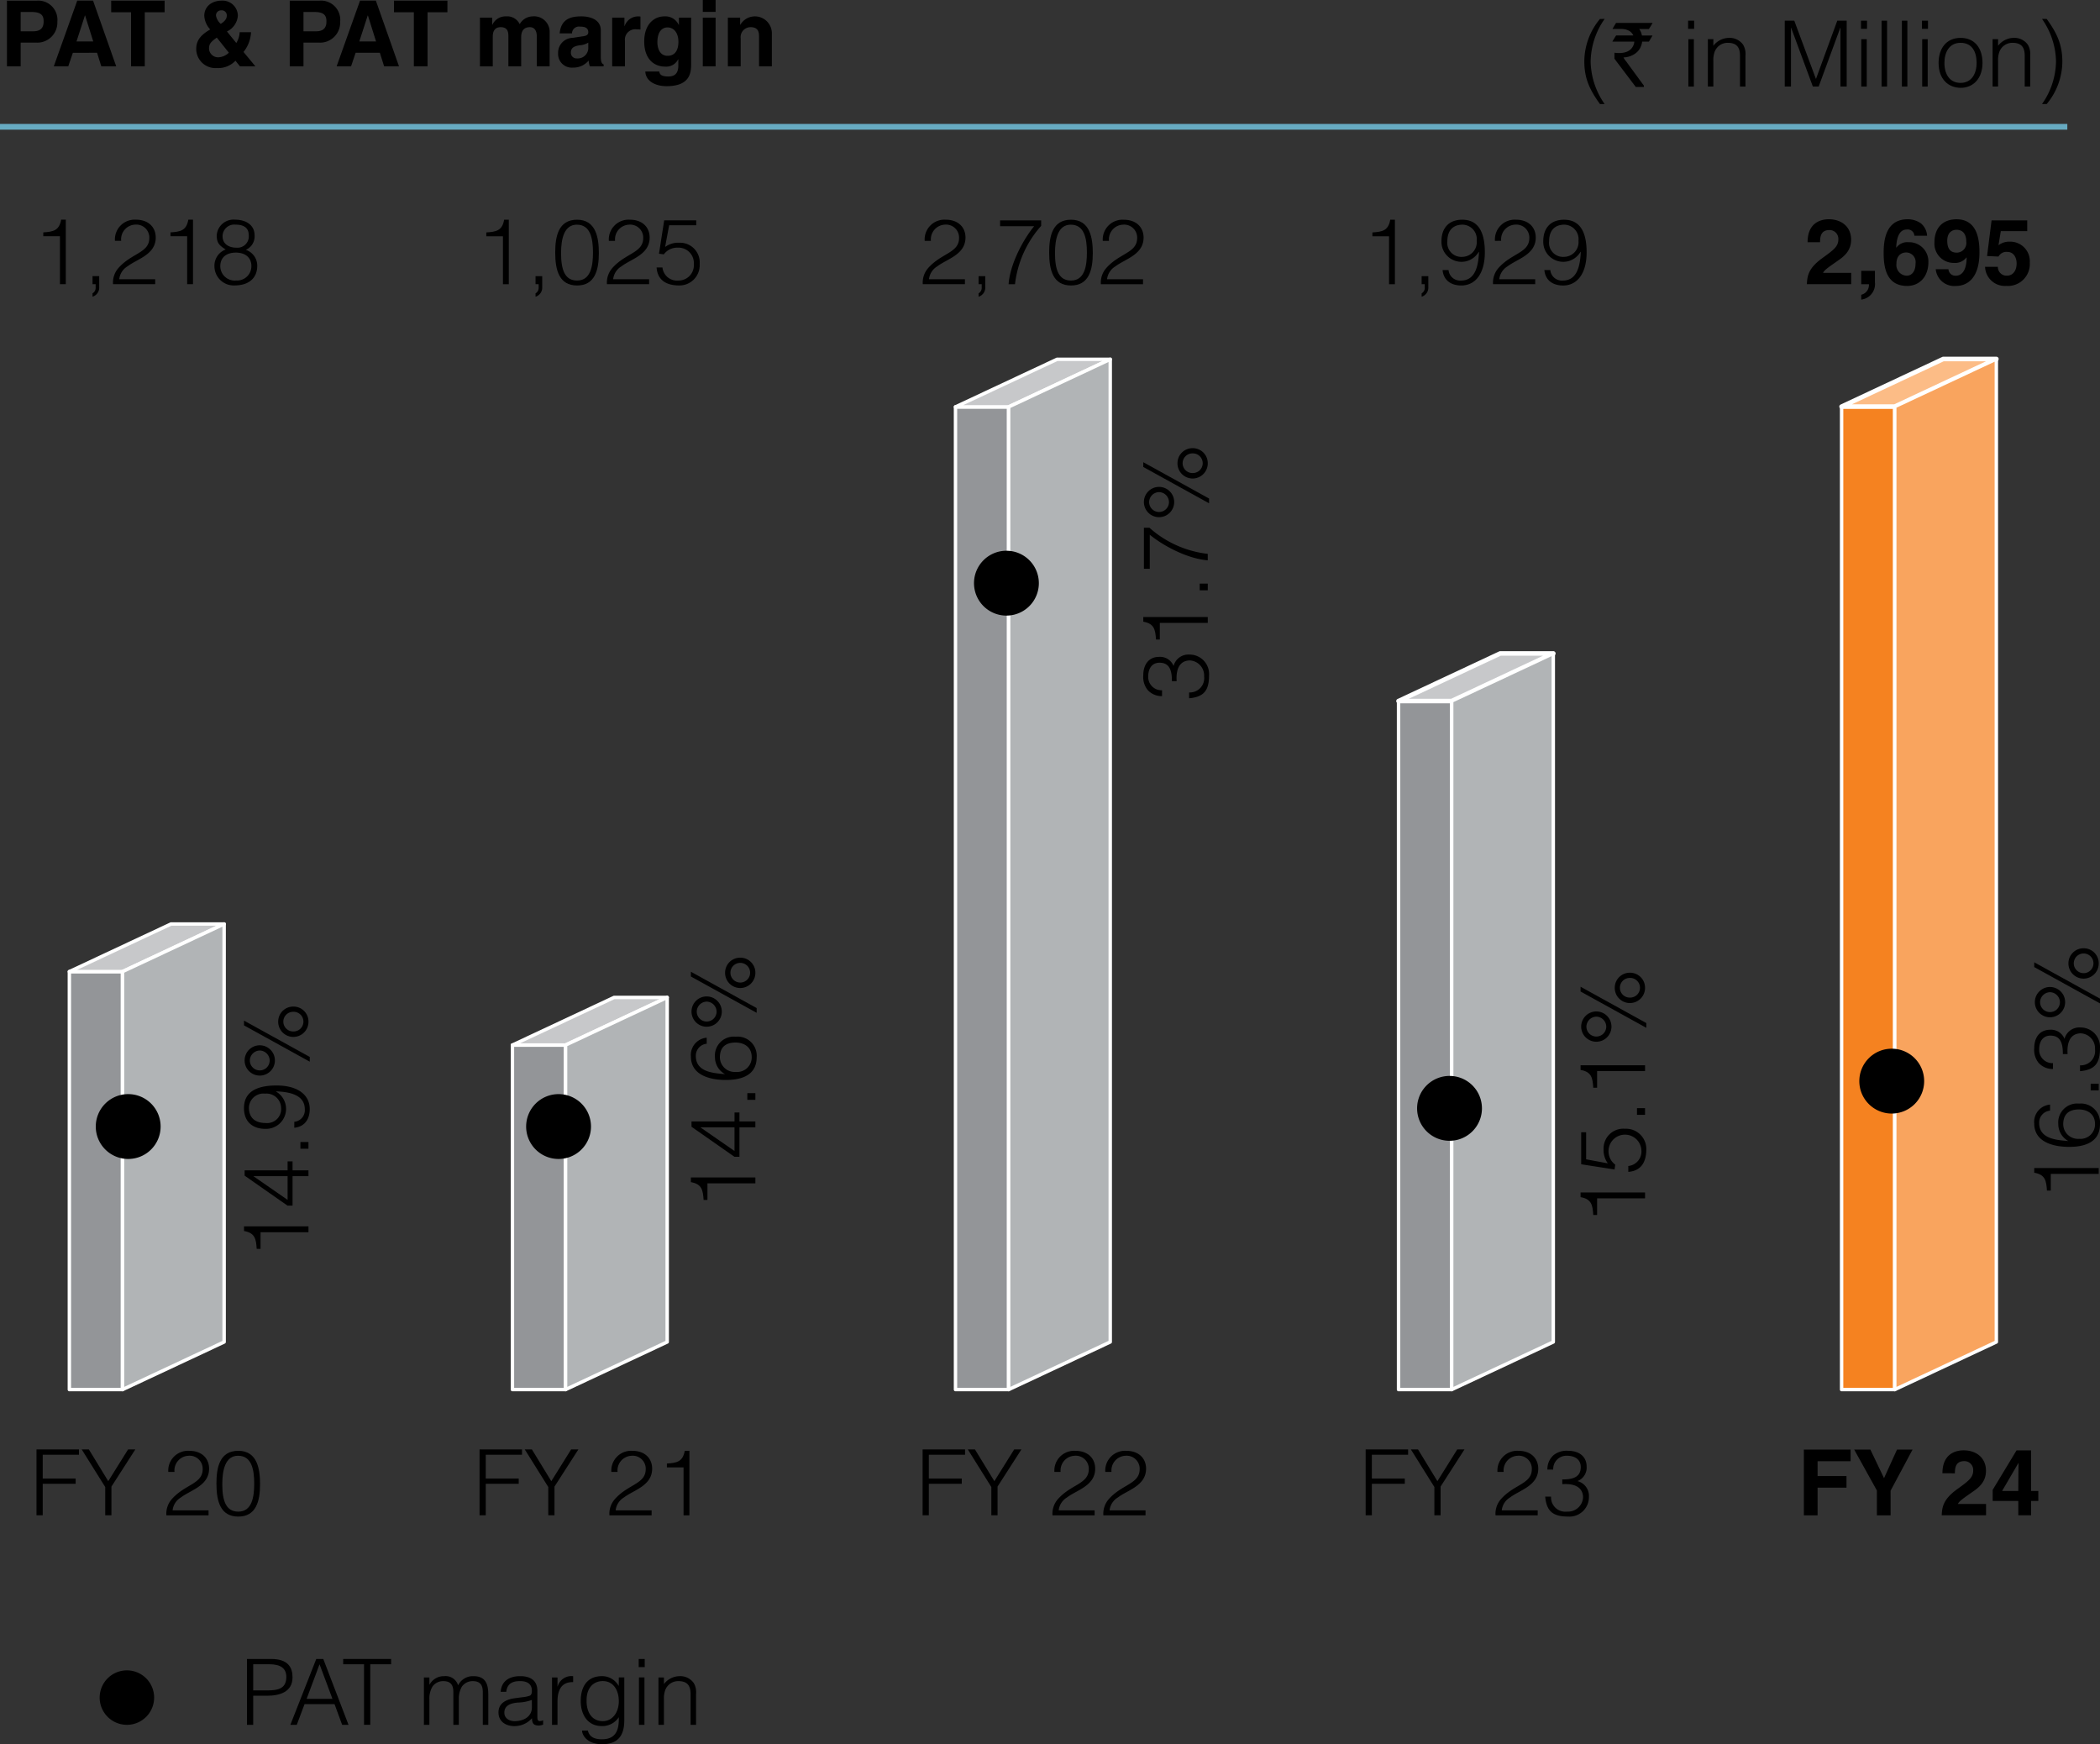 <svg id="Group_138" data-name="Group 138" xmlns="http://www.w3.org/2000/svg" xmlns:xlink="http://www.w3.org/1999/xlink" width="396.754" height="329.505" viewBox="0 0 396.754 329.505">
  <rect x="0" y="0" width="396.754" height="329.505" fill="#333333" stroke="none"/>
  <defs>
    <clipPath id="clip-path">
      <rect id="Rectangle_114" data-name="Rectangle 114" width="396.754" height="329.505" fill="none"/>
    </clipPath>
  </defs>
  <rect id="Rectangle_101" data-name="Rectangle 101" width="390.581" height="1.081" transform="translate(0 23.414)" fill="#67abc2"/>
  <g id="Group_80" data-name="Group 80">
    <g id="Group_79" data-name="Group 79" clip-path="url(#clip-path)">
      <path id="Path_465" data-name="Path 465" d="M3.2,12.465H.608V.057H6.277a3.628,3.628,0,0,1,3.854,3.975A3.8,3.8,0,0,1,6.174,7.989H3.2Zm2.4-6.62c1.937,0,1.937-1.383,1.937-1.937C7.54,2.7,6.863,2.2,5.257,2.2H3.2V5.845Z" transform="translate(0.706 0.066)"/>
      <path id="Path_466" data-name="Path 466" d="M7.435,12.464H4.7L9.127.056h2.991l4.372,12.408H13.675l-.8-2.557H8.3Zm1.556-4.7h3.162L10.614,2.855H10.58Z" transform="translate(5.464 0.065)"/>
      <path id="Path_467" data-name="Path 467" d="M16.064,12.465H13.472V2.25H9.72V.056H19.814V2.25h-3.75Z" transform="translate(11.289 0.065)"/>
      <path id="Path_468" data-name="Path 468" d="M28.333,12.464h-2.92l-.847-1.055a4.521,4.521,0,0,1-3.543,1.383,3.63,3.63,0,0,1-3.871-3.525c0-1.193.329-2.369,2.386-3.612L19.8,5.5a4.083,4.083,0,0,1-1.124-2.591c0-1.695,1.366-2.853,3.3-2.853a2.884,2.884,0,0,1,3.041,2.868A3.608,3.608,0,0,1,22.96,5.881l1.764,2.177a4.312,4.312,0,0,0,.638-2.038h2.144a6.485,6.485,0,0,1-1.418,3.733ZM21.04,7.037c-1.018.744-1.468,1.089-1.468,2.075A1.708,1.708,0,0,0,21.4,10.755a3.029,3.029,0,0,0,1.919-.865Zm.847-5.148a.951.951,0,0,0-1,1,2.683,2.683,0,0,0,.9,1.556c.657-.415,1.139-.9,1.139-1.537a.947.947,0,0,0-1.035-1.02" transform="translate(19.92 0.065)"/>
      <path id="Path_469" data-name="Path 469" d="M27.922,12.465H25.328V.057H31a3.628,3.628,0,0,1,3.854,3.975,3.8,3.8,0,0,1-3.957,3.957H27.922Zm2.4-6.62c1.937,0,1.937-1.383,1.937-1.937,0-1.208-.677-1.71-2.282-1.71H27.922V5.845Z" transform="translate(29.415 0.066)"/>
      <path id="Path_470" data-name="Path 470" d="M32.155,12.464h-2.73L33.847.056h2.991l4.372,12.408H38.395l-.8-2.557h-4.58Zm1.556-4.7h3.162L35.334,2.855H35.3Z" transform="translate(34.174 0.065)"/>
      <path id="Path_471" data-name="Path 471" d="M40.784,12.465H38.192V2.25H34.44V.056H44.534V2.25h-3.75Z" transform="translate(39.998 0.065)"/>
      <path id="Path_472" data-name="Path 472" d="M55.121,10.868H52.7V5.285c0-1.364-.6-1.813-1.312-1.813-1.21,0-1.643.8-1.643,1.883v5.514H47.327V5.337c0-.776,0-1.865-1.452-1.865-1.141,0-1.5.8-1.5,1.8v5.6H41.952V1.675h2.317V3.022H44.3a2.732,2.732,0,0,1,2.609-1.591A2.623,2.623,0,0,1,49.469,2.9a2.87,2.87,0,0,1,2.455-1.47,2.935,2.935,0,0,1,3.2,3.078Z" transform="translate(48.722 1.662)"/>
      <path id="Path_473" data-name="Path 473" d="M56.855,9.069c0,1.089.242,1.331.536,1.435v.363H54.782a4.048,4.048,0,0,1-.225-1.089,3.742,3.742,0,0,1-2.972,1.331,2.581,2.581,0,0,1-2.8-2.68,2.811,2.811,0,0,1,2.68-2.937l2.177-.329c.38-.052.847-.207.847-.724,0-1.02-.968-1.072-1.591-1.072a1.3,1.3,0,0,0-1.485,1.277H49.078c.277-2.816,2.231-3.214,4.113-3.214,1.3,0,3.664.4,3.664,2.663ZM54.488,6.391a3.533,3.533,0,0,1-1.643.5c-.9.156-1.643.38-1.643,1.383a1.056,1.056,0,0,0,1.124,1.1,2,2,0,0,0,2.161-1.816Z" transform="translate(56.657 1.662)"/>
      <path id="Path_474" data-name="Path 474" d="M53.512,1.674h2.315V3.263h.035a2.692,2.692,0,0,1,2.524-1.831,4.279,4.279,0,0,1,.467.035V3.92a4.521,4.521,0,0,0-.692-.035,1.956,1.956,0,0,0-2.231,2.2v4.785H53.512Z" transform="translate(62.148 1.663)"/>
      <path id="Path_475" data-name="Path 475" d="M65.178,1.674v8.708c0,1.591-.121,4.234-4.649,4.234-1.9,0-3.906-.811-4.009-2.764h2.626c.1.467.294.934,1.695.934,1.295,0,1.917-.622,1.917-2.107V9.572l-.035-.035a2.5,2.5,0,0,1-2.453,1.381c-2.211,0-3.957-1.537-3.957-4.751,0-3.182,1.8-4.736,3.819-4.736a2.768,2.768,0,0,1,2.7,1.606h.035V1.674ZM60.719,8.88c1.64,0,2.055-1.4,2.055-2.661,0-1.487-.726-2.7-2.073-2.7-.9,0-1.9.657-1.9,2.8,0,1.176.484,2.559,1.919,2.559" transform="translate(65.4 1.663)"/>
      <path id="Path_476" data-name="Path 476" d="M63.851,2.248H61.432V0h2.419Zm0,10.282H61.432V3.337h2.419Z" transform="translate(71.346)"/>
      <path id="Path_477" data-name="Path 477" d="M71.937,10.868H69.516V5.285c0-.674-.032-1.813-1.571-1.813a1.883,1.883,0,0,0-1.9,2.127v5.269H63.624V1.675h2.317V3.022h.032a3.2,3.2,0,0,1,5.963,1.487Z" transform="translate(73.892 1.662)"/>
      <path id="Path_478" data-name="Path 478" d="M142.325,1.657a14.333,14.333,0,0,0-2.643,8.088,14.455,14.455,0,0,0,2.643,7.984h-.882c-1.9-2.626-2.955-4.787-2.955-8.071a12.6,12.6,0,0,1,2.955-8Z" transform="translate(160.838 1.924)"/>
      <path id="Path_479" data-name="Path 479" d="M141.64,2h6.882v.017a11.147,11.147,0,0,1-.694,1.139H146a2.911,2.911,0,0,1,.514,1.226h1.958c.022,0,.035.015.035.032q-.658,1.115-.677,1.124h-1.267a3.665,3.665,0,0,1-.48,1.383,3.239,3.239,0,0,1-1.133,1.066,4.018,4.018,0,0,1-1.909.54v.015a3.089,3.089,0,0,0,.447.668l3.4,4.651v.22a.03.03,0,0,1-.035.032h-1.493q-4.036-5.327-4.035-5.352V7.681l.015-.043a5.224,5.224,0,0,0,.836.061q2.253,0,2.812-1.664a1.51,1.51,0,0,0,.084-.5H140.98c-.022,0-.032-.015-.032-.043.45-.744.681-1.113.692-1.113h3.251V4.364a2,2,0,0,0-1.081-1,3.034,3.034,0,0,0-1.031-.212h-1.813V3.114Q141.623,2,141.64,2" transform="translate(163.694 2.322)"/>
      <path id="Path_480" data-name="Path 480" d="M147.561,1.808H148.7V3.345h-1.141Zm.05,3.493h1.037v8.952h-1.037Z" transform="translate(171.374 2.1)"/>
      <path id="Path_481" data-name="Path 481" d="M150.324,12.506h-1.035V3.553h1.035V4.8a3.792,3.792,0,0,1,2.885-1.487,3.122,3.122,0,0,1,2.732,1.28,3.41,3.41,0,0,1,.45,2.058v5.857h-1.037V6.663c0-1.606-.657-2.419-2.317-2.419a2.613,2.613,0,0,0-2.488,1.746,4.611,4.611,0,0,0-.225,1.692Z" transform="translate(173.381 3.845)"/>
      <path id="Path_482" data-name="Path 482" d="M156.008,14.251V1.808h1.8l4.079,10.973h.032l4.012-10.973h1.779V14.251h-1.174V3.157H166.5l-4.081,11.094h-1.1l-4.1-11.094h-.035V14.251Z" transform="translate(181.185 2.1)"/>
      <path id="Path_483" data-name="Path 483" d="M162.672,1.808h1.141V3.345h-1.141Zm.052,3.493h1.037v8.952h-1.037Z" transform="translate(188.924 2.1)"/>
      <rect id="Rectangle_102" data-name="Rectangle 102" width="1.037" height="12.443" transform="translate(355.487 3.908)"/>
      <rect id="Rectangle_103" data-name="Rectangle 103" width="1.037" height="12.443" transform="translate(359.325 3.908)"/>
      <path id="Path_484" data-name="Path 484" d="M168,1.808h1.141V3.345H168Zm.052,3.493h1.037v8.952h-1.037Z" transform="translate(195.112 2.1)"/>
      <path id="Path_485" data-name="Path 485" d="M169.456,8.031c0-2.613,1.383-4.72,4.148-4.72,2.8,0,4.148,2.092,4.148,4.72,0,2.831-1.641,4.718-4.148,4.718-2.28-.037-4.148-1.593-4.148-4.718M173.6,4.245c-2.177,0-3.041,1.848-3.041,3.787,0,2.226,1.055,3.782,3.041,3.782,2.177,0,3.041-1.865,3.041-3.782-.017-2.112-.845-3.787-3.041-3.787" transform="translate(196.803 3.845)"/>
      <path id="Path_486" data-name="Path 486" d="M175.213,12.506h-1.037V3.553h1.037V4.8A3.789,3.789,0,0,1,178.1,3.311a3.116,3.116,0,0,1,2.73,1.28,3.41,3.41,0,0,1,.45,2.058v5.857h-1.035V6.663c0-1.606-.659-2.419-2.317-2.419a2.613,2.613,0,0,0-2.488,1.746,4.612,4.612,0,0,0-.225,1.692Z" transform="translate(202.285 3.845)"/>
      <path id="Path_487" data-name="Path 487" d="M178.5,17.729a14.339,14.339,0,0,0,2.643-8.088A14.45,14.45,0,0,0,178.5,1.657h.882c1.9,2.626,2.955,4.787,2.955,8.071a12.6,12.6,0,0,1-2.955,8Z" transform="translate(207.302 1.924)"/>
      <path id="Path_488" data-name="Path 488" d="M6.929,22.328H3.784V21.6c1.848-.123,3.006-.311,3.37-2.4h.882V31.384H6.929Z" transform="translate(4.395 22.299)"/>
      <path id="Path_489" data-name="Path 489" d="M9.35,26.172A1.793,1.793,0,0,1,8.088,28.02v-.638a1.19,1.19,0,0,0,.588-1.141v-.588H8.088V24.134H9.35Z" transform="translate(9.393 28.029)"/>
      <path id="Path_490" data-name="Path 490" d="M10.243,23.192A3.738,3.738,0,0,1,14.2,19.2c2.453,0,3.75,1.5,3.75,3.37,0,3.233-3.491,4.044-5.306,5.427a3.261,3.261,0,0,0-1.589,2.453h6.791v.934H9.88a4.189,4.189,0,0,1,.951-2.972c2.54-2.937,5.909-2.9,5.909-5.773a2.46,2.46,0,0,0-2.678-2.505,2.777,2.777,0,0,0-2.646,3.058Z" transform="translate(11.474 22.299)"/>
      <path id="Path_491" data-name="Path 491" d="M18.049,22.328H14.9V21.6c1.848-.123,3.006-.311,3.37-2.4h.882V31.384H18.049Z" transform="translate(17.309 22.299)"/>
      <path id="Path_492" data-name="Path 492" d="M19.175,22.173A3.185,3.185,0,0,1,22.648,19.2c1.867,0,3.681.882,3.681,2.972a2.774,2.774,0,0,1-1.658,2.73,3.142,3.142,0,0,1,2.159,3.026c0,2.384-1.692,3.7-4.286,3.7a3.645,3.645,0,0,1-3.8-3.594,3.269,3.269,0,0,1,2.125-3.2c-1.176-.744-1.695-1.21-1.695-2.663m.674,5.86a2.734,2.734,0,0,0,3.024,2.661,2.7,2.7,0,0,0,2.853-2.73c0-1.712-1.3-2.54-2.922-2.54-1.692,0-2.955.811-2.955,2.609m.432-5.7c0,1.5,1.245,2.161,2.591,2.161a2.144,2.144,0,0,0,2.352-2.4c0-1.226-.8-1.952-2.473-1.952a2.21,2.21,0,0,0-2.47,2.194" transform="translate(21.77 22.297)"/>
      <path id="Path_493" data-name="Path 493" d="M24.456,108.294v3.145h-.726c-.121-1.848-.311-3.006-2.4-3.37v-.882H33.51v1.107Z" transform="translate(24.77 124.485)"/>
      <path id="Path_494" data-name="Path 494" d="M30.439,104.309v5.563h-.951l-8.105-5.667v-1h8.122v-1.695h.934V103.2h3.006v1.107Zm-.934,4.476v-4.476H23.043Z" transform="translate(24.834 117.889)"/>
      <rect id="Rectangle_104" data-name="Rectangle 104" width="1.519" height="1.262" transform="translate(56.76 215.745)"/>
      <path id="Path_495" data-name="Path 495" d="M30.833,101.736a2.2,2.2,0,0,0,1.986-2.367c0-2.888-3.214-3.285-5.408-3.389l-.037.037a3.775,3.775,0,0,1-2.021,7.05c-2.3,0-4.027-1.262-4.027-3.925,0-3.281,2.749-4.267,6.153-4.267,4.128,0,6.272,1.865,6.272,4.439,0,1.9-.934,3.354-2.92,3.545Zm-5.445.225a2.648,2.648,0,0,0,2.955-2.818,2.765,2.765,0,0,0-3.024-2.728,2.742,2.742,0,0,0-3.058,2.728c.032,1.87,1.226,2.818,3.128,2.818" transform="translate(24.769 110.187)"/>
      <path id="Path_496" data-name="Path 496" d="M33.754,97.487v.9l-12.426-6.86v-.9Zm-6.586.674a2.861,2.861,0,1,1-2.851-2.87,2.866,2.866,0,0,1,2.851,2.87m-2.851-1.885a1.922,1.922,0,0,0-1.883,1.885,1.874,1.874,0,0,0,3.748,0,1.919,1.919,0,0,0-1.865-1.885m6.324-8.3a2.83,2.83,0,0,1,2.87,2.818,2.861,2.861,0,1,1-5.721,0,2.836,2.836,0,0,1,2.851-2.818m.035,4.7a1.858,1.858,0,1,0-.035-3.715,1.858,1.858,0,1,0,.035,3.715" transform="translate(24.77 102.179)"/>
      <path id="Path_497" data-name="Path 497" d="M63.52,104.023v3.145h-.726c-.121-1.848-.311-3.009-2.4-3.37v-.882H72.574v1.107Z" transform="translate(70.138 119.525)"/>
      <path id="Path_498" data-name="Path 498" d="M69.5,100.035V105.6h-.951l-8.105-5.667v-1H68.57V97.236H69.5v1.692h3.006v1.107Zm-.934,4.474v-4.474H62.108Z" transform="translate(70.203 112.928)"/>
      <rect id="Rectangle_105" data-name="Rectangle 105" width="1.519" height="1.262" transform="translate(141.194 206.513)"/>
      <path id="Path_499" data-name="Path 499" d="M63.381,91.942a2.267,2.267,0,0,0-2.055,2.315c0,2.989,3.214,3.251,5.514,3.424a3.626,3.626,0,0,1-1.9-3.2,3.576,3.576,0,0,1,3.923-3.871,3.613,3.613,0,0,1,3.957,3.908c0,2.436-1.522,4.269-5.825,4.269-2.885,0-6.6-.847-6.6-4.424A3.273,3.273,0,0,1,63.381,90.8Zm5.514,5.323A2.748,2.748,0,0,0,71.884,94.5c0-2.058-1.591-2.784-3.058-2.784-1.883,0-2.955.9-2.955,2.8a2.79,2.79,0,0,0,3.024,2.747" transform="translate(70.138 105.234)"/>
      <path id="Path_500" data-name="Path 500" d="M72.818,93.217v.9L60.392,87.254v-.9Zm-6.586.672a2.861,2.861,0,1,1-2.851-2.868,2.867,2.867,0,0,1,2.851,2.868M63.381,92A1.923,1.923,0,0,0,61.5,93.889a1.874,1.874,0,0,0,3.748,0A1.92,1.92,0,0,0,63.381,92m6.324-8.3a2.832,2.832,0,0,1,2.87,2.818,2.861,2.861,0,1,1-5.721,0,2.837,2.837,0,0,1,2.851-2.818m.035,4.7a1.859,1.859,0,1,0-.035-3.718,1.859,1.859,0,1,0,.035,3.718" transform="translate(70.138 97.218)"/>
      <path id="Path_501" data-name="Path 501" d="M105.346,62.242c.017-2.058-.469-3.491-2.334-3.491-1.5,0-2.142,1.191-2.142,2.591a2.5,2.5,0,0,0,2.609,2.609v1.107a3.53,3.53,0,0,1-2.73-1.174,3.93,3.93,0,0,1-.813-2.767c0-1.919.966-3.473,3.006-3.473a2.731,2.731,0,0,1,2.715,1.727,2.893,2.893,0,0,1,3.006-2.159,3.674,3.674,0,0,1,3.7,3.923c0,2.816-.934,4.079-3.767,4.336V64.364a2.7,2.7,0,0,0,2.834-3.022,2.846,2.846,0,0,0-2.747-3.024c-1.971.069-2.592,1.779-2.438,3.923Z" transform="translate(116.064 66.445)"/>
      <path id="Path_502" data-name="Path 502" d="M103.064,55.038v3.145h-.726c-.121-1.848-.309-3.009-2.4-3.37v-.882h12.182v1.107Z" transform="translate(116.064 62.634)"/>
      <rect id="Rectangle_106" data-name="Rectangle 106" width="1.522" height="1.262" transform="translate(226.662 110.252)"/>
      <path id="Path_503" data-name="Path 503" d="M99.992,53.883V46.124h1.035a19.973,19.973,0,0,0,11.027,4.941v1.213c-3.525-.242-8.088-2.492-10.956-4.824v6.43Z" transform="translate(116.129 53.568)"/>
      <path id="Path_504" data-name="Path 504" d="M112.362,48.678v.9l-12.426-6.86v-.9Zm-6.586.674a2.861,2.861,0,1,1-2.851-2.868,2.865,2.865,0,0,1,2.851,2.868m-2.851-1.883a1.92,1.92,0,0,0-1.883,1.883,1.875,1.875,0,0,0,3.75,0,1.92,1.92,0,0,0-1.867-1.883m6.324-8.3a2.83,2.83,0,0,1,2.87,2.816,2.861,2.861,0,1,1-5.721,0,2.835,2.835,0,0,1,2.851-2.816m.035,4.7a1.858,1.858,0,1,0-.035-3.715,1.858,1.858,0,1,0,.035,3.715" transform="translate(116.064 45.496)"/>
      <path id="Path_505" data-name="Path 505" d="M141.287,105.334v3.145h-.726c-.121-1.848-.309-3.009-2.4-3.37v-.882h12.182v1.107Z" transform="translate(160.456 121.047)"/>
      <path id="Path_506" data-name="Path 506" d="M147.116,105.693a2.766,2.766,0,0,0,2.473-3.006,3.107,3.107,0,0,0-6.207.1,3.124,3.124,0,0,0,1.262,2.646l-.119.916-6.309-.986v-6.05h.932v5.116l4.1.761a4.2,4.2,0,0,1-.8-2.68,3.722,3.722,0,0,1,4.027-3.854,3.829,3.829,0,0,1,4.044,3.854c0,2.3-.88,4.1-3.4,4.286Z" transform="translate(160.52 114.582)"/>
      <rect id="Rectangle_107" data-name="Rectangle 107" width="1.522" height="1.262" transform="translate(309.276 209.347)"/>
      <path id="Path_507" data-name="Path 507" d="M141.287,94.214v3.145h-.726c-.121-1.848-.309-3.006-2.4-3.37v-.882h12.182v1.107Z" transform="translate(160.456 108.133)"/>
      <path id="Path_508" data-name="Path 508" d="M150.586,94.527v.9L138.16,88.564v-.9ZM144,95.2a2.861,2.861,0,1,1-2.851-2.866A2.865,2.865,0,0,1,144,95.2m-2.851-1.883a1.921,1.921,0,0,0-1.883,1.883,1.875,1.875,0,0,0,3.75,0,1.921,1.921,0,0,0-1.867-1.883m6.324-8.3a2.831,2.831,0,0,1,2.87,2.816,2.861,2.861,0,1,1-5.721,0,2.837,2.837,0,0,1,2.851-2.816m.035,4.7a1.858,1.858,0,1,0-.035-3.715,1.858,1.858,0,1,0,.035,3.715" transform="translate(160.456 98.742)"/>
      <path id="Path_509" data-name="Path 509" d="M180.944,103.2v3.145h-.726c-.121-1.848-.311-3.009-2.4-3.37v-.882H190V103.2Z" transform="translate(206.512 118.567)"/>
      <path id="Path_510" data-name="Path 510" d="M180.806,97.79a2.267,2.267,0,0,0-2.058,2.315c0,2.989,3.214,3.251,5.514,3.424a3.629,3.629,0,0,1-1.9-3.2,3.574,3.574,0,0,1,3.921-3.871,3.613,3.613,0,0,1,3.957,3.908c0,2.436-1.522,4.269-5.825,4.269-2.883,0-6.6-.847-6.6-4.424a3.275,3.275,0,0,1,2.991-3.562Zm5.512,5.323a2.747,2.747,0,0,0,2.989-2.764c0-2.058-1.591-2.784-3.058-2.784-1.883,0-2.955.9-2.955,2.8a2.791,2.791,0,0,0,3.024,2.747" transform="translate(206.511 112.026)"/>
      <rect id="Rectangle_108" data-name="Rectangle 108" width="1.519" height="1.262" transform="translate(394.992 204.73)"/>
      <path id="Path_511" data-name="Path 511" d="M183.224,94.834c.019-2.058-.467-3.491-2.332-3.491-1.5,0-2.142,1.191-2.142,2.591a2.5,2.5,0,0,0,2.609,2.609V97.65a3.53,3.53,0,0,1-2.73-1.174,3.93,3.93,0,0,1-.813-2.767c0-1.919.966-3.473,3.007-3.473a2.731,2.731,0,0,1,2.715,1.727,2.892,2.892,0,0,1,3-2.159,3.675,3.675,0,0,1,3.7,3.923c0,2.816-.936,4.079-3.767,4.336V96.956a2.7,2.7,0,0,0,2.831-3.022,2.844,2.844,0,0,0-2.745-3.024c-1.971.069-2.592,1.779-2.438,3.923Z" transform="translate(206.512 104.297)"/>
      <path id="Path_512" data-name="Path 512" d="M190.242,92.392v.9l-12.426-6.862v-.9Zm-6.586.672a2.861,2.861,0,1,1-2.851-2.868,2.867,2.867,0,0,1,2.851,2.868m-2.851-1.885a1.923,1.923,0,0,0-1.883,1.885,1.874,1.874,0,0,0,3.748,0,1.92,1.92,0,0,0-1.865-1.885m6.324-8.3A2.832,2.832,0,0,1,190,85.7a2.861,2.861,0,1,1-5.721,0,2.837,2.837,0,0,1,2.851-2.818m.035,4.7a1.859,1.859,0,1,0-.035-3.718,1.859,1.859,0,1,0,.035,3.718" transform="translate(206.512 96.26)"/>
      <path id="Path_513" data-name="Path 513" d="M45.653,22.332H42.508v-.726c1.848-.121,3.006-.311,3.37-2.4h.882V31.386H45.653Z" transform="translate(49.368 22.303)"/>
      <path id="Path_514" data-name="Path 514" d="M48.074,26.175a1.8,1.8,0,0,1-1.262,1.848v-.638a1.19,1.19,0,0,0,.588-1.141v-.588h-.588V24.137h1.262Z" transform="translate(54.367 28.032)"/>
      <path id="Path_515" data-name="Path 515" d="M56.776,25.511c0,3.233-.761,6.119-4.113,6.119-3.37,0-4.13-2.868-4.13-6.238,0-3.078.622-6.188,4.13-6.188,3.612,0,4.113,3.473,4.113,6.307m-4.148-5.373c-2.419,0-2.989,2.678-2.989,5.373,0,3.13.692,5.185,3.024,5.185,2.626,0,3.006-2.851,3.006-5.3,0-2.628-.467-5.254-3.041-5.254" transform="translate(56.364 22.303)"/>
      <path id="Path_516" data-name="Path 516" d="M53.416,23.2A3.738,3.738,0,0,1,57.374,19.2c2.453,0,3.75,1.5,3.75,3.37,0,3.233-3.491,4.044-5.306,5.427a3.269,3.269,0,0,0-1.591,2.453H61.02v.934H53.053A4.189,4.189,0,0,1,54,28.416c2.54-2.937,5.909-2.9,5.909-5.773a2.46,2.46,0,0,0-2.678-2.505A2.777,2.777,0,0,0,54.59,23.2Z" transform="translate(61.615 22.303)"/>
      <path id="Path_517" data-name="Path 517" d="M58.5,28.16a2.766,2.766,0,0,0,3.006,2.473,2.893,2.893,0,0,0,2.922-3.11,2.9,2.9,0,0,0-3.026-3.1,3.118,3.118,0,0,0-2.643,1.262l-.916-.121.986-6.309h6.05v.934H59.763L59,24.289a4.178,4.178,0,0,1,2.678-.8,3.723,3.723,0,0,1,3.854,4.029,3.827,3.827,0,0,1-3.854,4.042c-2.3,0-4.1-.882-4.286-3.4Z" transform="translate(66.659 22.367)"/>
      <path id="Path_518" data-name="Path 518" d="M81.024,23.2A3.738,3.738,0,0,1,84.982,19.2c2.453,0,3.75,1.5,3.75,3.37,0,3.233-3.491,4.044-5.306,5.427a3.261,3.261,0,0,0-1.589,2.453h6.791v.934H80.661a4.189,4.189,0,0,1,.951-2.972c2.54-2.937,5.909-2.9,5.909-5.773a2.46,2.46,0,0,0-2.678-2.505A2.777,2.777,0,0,0,82.2,23.2Z" transform="translate(93.678 22.303)"/>
      <path id="Path_519" data-name="Path 519" d="M86.8,26.175a1.8,1.8,0,0,1-1.262,1.848v-.638a1.191,1.191,0,0,0,.59-1.141v-.588h-.59V24.137H86.8Z" transform="translate(99.345 28.032)"/>
      <path id="Path_520" data-name="Path 520" d="M87.42,19.26h7.759V20.3a19.968,19.968,0,0,0-4.943,11.025H89.028c.24-3.525,2.488-8.088,4.822-10.956H87.42Z" transform="translate(101.528 22.368)"/>
      <path id="Path_521" data-name="Path 521" d="M99.953,25.511c0,3.233-.761,6.119-4.113,6.119-3.37,0-4.13-2.868-4.13-6.238,0-3.078.622-6.188,4.13-6.188,3.612,0,4.113,3.473,4.113,6.307M95.8,20.138c-2.421,0-2.989,2.678-2.989,5.373,0,3.13.692,5.185,3.024,5.185,2.626,0,3.006-2.851,3.006-5.3,0-2.628-.467-5.254-3.041-5.254" transform="translate(106.509 22.303)"/>
      <path id="Path_522" data-name="Path 522" d="M96.59,23.2a3.74,3.74,0,0,1,3.96-3.992c2.453,0,3.75,1.5,3.75,3.37,0,3.233-3.493,4.044-5.308,5.427A3.28,3.28,0,0,0,97.4,30.454h6.793v.934H96.229a4.179,4.179,0,0,1,.951-2.972c2.537-2.937,5.907-2.9,5.907-5.773a2.46,2.46,0,0,0-2.678-2.505A2.779,2.779,0,0,0,97.764,23.2Z" transform="translate(111.758 22.303)"/>
      <path id="Path_523" data-name="Path 523" d="M123.109,22.332h-3.145v-.726c1.848-.121,3.007-.311,3.37-2.4h.882V31.386h-1.107Z" transform="translate(139.324 22.303)"/>
      <path id="Path_524" data-name="Path 524" d="M125.53,26.175a1.8,1.8,0,0,1-1.262,1.848v-.638a1.19,1.19,0,0,0,.588-1.141v-.588h-.588V24.137h1.262Z" transform="translate(144.322 28.032)"/>
      <path id="Path_525" data-name="Path 525" d="M127.335,28.71A2.2,2.2,0,0,0,129.7,30.7c2.885,0,3.283-3.214,3.387-5.408l-.037-.037A3.775,3.775,0,0,1,126,23.231c0-2.3,1.262-4.027,3.925-4.027,3.283,0,4.267,2.747,4.267,6.151,0,4.13-1.865,6.274-4.439,6.274-1.9,0-3.354-.934-3.545-2.92Zm-.225-5.445a2.648,2.648,0,0,0,2.818,2.955,2.768,2.768,0,0,0,2.73-3.024,2.744,2.744,0,0,0-2.73-3.058c-1.867.035-2.818,1.226-2.818,3.128" transform="translate(146.339 22.303)"/>
      <path id="Path_526" data-name="Path 526" d="M130.872,23.2A3.738,3.738,0,0,1,134.83,19.2c2.453,0,3.75,1.5,3.75,3.37,0,3.233-3.491,4.044-5.306,5.427a3.269,3.269,0,0,0-1.591,2.453h6.793v.934h-7.967a4.189,4.189,0,0,1,.951-2.972c2.54-2.937,5.909-2.9,5.909-5.773a2.46,2.46,0,0,0-2.678-2.505,2.777,2.777,0,0,0-2.646,3.058Z" transform="translate(151.571 22.303)"/>
      <path id="Path_527" data-name="Path 527" d="M136.231,28.71A2.2,2.2,0,0,0,138.6,30.7c2.885,0,3.283-3.214,3.387-5.408l-.037-.037a3.775,3.775,0,0,1-7.05-2.021c0-2.3,1.262-4.027,3.923-4.027,3.285,0,4.269,2.747,4.269,6.151,0,4.13-1.865,6.274-4.439,6.274-1.9,0-3.354-.934-3.545-2.92Zm-.225-5.445a2.647,2.647,0,0,0,2.816,2.955,2.769,2.769,0,0,0,2.732-3.024,2.745,2.745,0,0,0-2.732-3.058c-1.865.035-2.816,1.226-2.816,3.128" transform="translate(156.67 22.303)"/>
      <path id="Path_528" data-name="Path 528" d="M158.079,23.5c0-3.992,2.92-4.338,4.009-4.338,2.349,0,4.217,1.383,4.217,3.871,0,2.11-1.366,3.179-2.557,3.992-1.625,1.141-2.473,1.695-2.749,2.265h5.323v2.142h-8.382c.086-1.435.19-2.937,2.851-4.874,2.213-1.608,3.1-2.228,3.1-3.612a1.658,1.658,0,0,0-1.695-1.744c-1.695,0-1.746,1.4-1.764,2.3Z" transform="translate(183.43 22.257)"/>
      <path id="Path_529" data-name="Path 529" d="M165.284,25.851A2.946,2.946,0,0,1,162.71,29.1h-.017v-.914a1.878,1.878,0,0,0,1.452-1.988h-1.452V23.674h2.591Z" transform="translate(188.948 27.495)"/>
      <path id="Path_530" data-name="Path 530" d="M170.46,22.274a1.259,1.259,0,0,0-1.418-1.176c-1.571,0-1.934,1.8-2.021,3.387l.035.035a2.572,2.572,0,0,1,2.3-1.02,3.63,3.63,0,0,1,3.75,3.785c0,2.68-1.643,4.476-4.009,4.476-3.715,0-4.442-3.11-4.442-6.169,0-2.332.311-6.428,4.563-6.428a4.305,4.305,0,0,1,2.505.793,3.335,3.335,0,0,1,1.141,2.317Zm-1.539,3.162c-.916,0-1.848.571-1.848,2.11a2.021,2.021,0,0,0,1.917,2.28c.882,0,1.692-.674,1.692-2.334a1.8,1.8,0,0,0-1.762-2.055" transform="translate(191.224 22.257)"/>
      <path id="Path_531" data-name="Path 531" d="M171.739,28.6v.017a1.308,1.308,0,0,0,1.416,1.21c1,0,2.006-.847,2.021-3.421l-.035-.035a2.661,2.661,0,0,1-2.332,1.037,3.634,3.634,0,0,1-3.715-3.839c0-3.006,1.781-4.4,4.182-4.4,4.251,0,4.321,4.578,4.321,6.307,0,4.753-2.246,6.29-4.459,6.29a3.518,3.518,0,0,1-3.8-3.162Zm1.589-3.128a1.826,1.826,0,0,0,1.781-2.058c0-1.4-.605-2.263-1.85-2.263-.622,0-1.744.311-1.744,2.073,0,1.85.9,2.248,1.813,2.248" transform="translate(196.381 22.257)"/>
      <path id="Path_532" data-name="Path 532" d="M176.057,23.96a3.375,3.375,0,0,1,2.2-.674,3.694,3.694,0,0,1,3.713,3.96,4.144,4.144,0,0,1-4.457,4.4,3.745,3.745,0,0,1-3.992-3.612h2.419a1.635,1.635,0,0,0,1.712,1.677c1.156,0,1.831-.986,1.831-2.3,0-1.087-.519-2.194-1.8-2.194a1.707,1.707,0,0,0-1.625.882L173.9,26l.849-6.739h6.739V21.3h-4.995Z" transform="translate(201.519 22.367)"/>
      <path id="Path_533" data-name="Path 533" d="M3.191,139.129V126.686H11.21v1H4.365v4.493h6.223v1H4.365v5.944Z" transform="translate(3.706 147.131)"/>
      <path id="Path_534" data-name="Path 534" d="M12.155,132.682l3.75-6h1.366L12.76,133.7v5.425H11.585v-5.339l-4.442-7.1H8.492Z" transform="translate(8.296 147.132)"/>
      <path id="Path_535" data-name="Path 535" d="M14.906,130.8a3.738,3.738,0,0,1,3.957-3.992c2.453,0,3.75,1.5,3.75,3.37,0,3.231-3.491,4.044-5.306,5.427a3.257,3.257,0,0,0-1.589,2.453H22.51v.934H14.543a4.189,4.189,0,0,1,.951-2.972c2.54-2.937,5.909-2.9,5.909-5.773a2.46,2.46,0,0,0-2.678-2.505A2.776,2.776,0,0,0,16.08,130.8Z" transform="translate(16.89 147.27)"/>
      <path id="Path_536" data-name="Path 536" d="M27.163,133.113c0,3.231-.761,6.119-4.113,6.119-3.37,0-4.13-2.868-4.13-6.238,0-3.076.622-6.188,4.13-6.188,3.612,0,4.113,3.475,4.113,6.307m-4.148-5.373c-2.419,0-2.989,2.678-2.989,5.373,0,3.13.692,5.185,3.024,5.185,2.626,0,3.006-2.851,3.006-5.3,0-2.628-.467-5.254-3.041-5.254" transform="translate(21.972 147.27)"/>
      <path id="Path_537" data-name="Path 537" d="M41.919,139.129V126.686h8.019v1H43.093v4.493h6.223v1H43.093v5.944Z" transform="translate(48.684 147.131)"/>
      <path id="Path_538" data-name="Path 538" d="M50.882,132.682l3.75-6H56L51.487,133.7v5.425H50.311v-5.339l-4.439-7.1h1.347Z" transform="translate(53.275 147.132)"/>
      <path id="Path_539" data-name="Path 539" d="M53.634,130.8a3.74,3.74,0,0,1,3.96-3.992c2.451,0,3.75,1.5,3.75,3.37,0,3.231-3.493,4.044-5.308,5.427a3.271,3.271,0,0,0-1.591,2.453h6.8v.934H53.271a4.189,4.189,0,0,1,.951-2.972c2.54-2.937,5.909-2.9,5.909-5.773a2.46,2.46,0,0,0-2.678-2.505,2.776,2.776,0,0,0-2.646,3.058Z" transform="translate(61.868 147.27)"/>
      <path id="Path_540" data-name="Path 540" d="M61.44,129.935H58.295v-.726c1.848-.121,3.006-.311,3.37-2.4h.882v12.182H61.44Z" transform="translate(67.703 147.271)"/>
      <path id="Path_541" data-name="Path 541" d="M80.647,139.129V126.686h8.019v1H81.821v4.493h6.223v1H81.821v5.944Z" transform="translate(93.662 147.131)"/>
      <path id="Path_542" data-name="Path 542" d="M89.611,132.682l3.75-6h1.366L90.216,133.7v5.425H89.041v-5.339l-4.442-7.1h1.349Z" transform="translate(98.252 147.132)"/>
      <path id="Path_543" data-name="Path 543" d="M92.362,130.8a3.738,3.738,0,0,1,3.957-3.992c2.453,0,3.75,1.5,3.75,3.37,0,3.231-3.491,4.044-5.306,5.427a3.265,3.265,0,0,0-1.591,2.453h6.793v.934H92a4.189,4.189,0,0,1,.951-2.972c2.54-2.937,5.909-2.9,5.909-5.773a2.46,2.46,0,0,0-2.678-2.505,2.776,2.776,0,0,0-2.646,3.058Z" transform="translate(106.846 147.27)"/>
      <path id="Path_544" data-name="Path 544" d="M96.81,130.8a3.738,3.738,0,0,1,3.957-3.992c2.453,0,3.75,1.5,3.75,3.37,0,3.231-3.491,4.044-5.306,5.427a3.265,3.265,0,0,0-1.591,2.453h6.793v.934H96.447a4.189,4.189,0,0,1,.951-2.972c2.54-2.937,5.909-2.9,5.909-5.773a2.46,2.46,0,0,0-2.678-2.505,2.776,2.776,0,0,0-2.646,3.058Z" transform="translate(112.012 147.27)"/>
      <path id="Path_545" data-name="Path 545" d="M119.375,139.129V126.686h8.019v1h-6.845v4.493h6.223v1h-6.223v5.944Z" transform="translate(138.64 147.131)"/>
      <path id="Path_546" data-name="Path 546" d="M128.338,132.682l3.75-6h1.366l-4.511,7.016v5.425h-1.176v-5.339l-4.439-7.1h1.347Z" transform="translate(143.231 147.132)"/>
      <path id="Path_547" data-name="Path 547" d="M131.09,130.8a3.738,3.738,0,0,1,3.957-3.992c2.453,0,3.75,1.5,3.75,3.37,0,3.231-3.491,4.044-5.306,5.427a3.257,3.257,0,0,0-1.589,2.453h6.791v.934h-7.967a4.189,4.189,0,0,1,.951-2.972c2.54-2.937,5.909-2.9,5.909-5.773a2.46,2.46,0,0,0-2.678-2.505,2.776,2.776,0,0,0-2.646,3.058Z" transform="translate(151.824 147.27)"/>
      <path id="Path_548" data-name="Path 548" d="M138.3,132.214c2.058.019,3.491-.467,3.491-2.332,0-1.5-1.193-2.142-2.591-2.142a2.5,2.5,0,0,0-2.611,2.609h-1.1a3.53,3.53,0,0,1,1.174-2.73,3.924,3.924,0,0,1,2.767-.813c1.917,0,3.473.966,3.473,3.007a2.73,2.73,0,0,1-1.729,2.715,2.892,2.892,0,0,1,2.161,3,3.676,3.676,0,0,1-3.923,3.7c-2.818,0-4.079-.936-4.338-3.767h1.107a2.7,2.7,0,0,0,3.024,2.831,2.847,2.847,0,0,0,3.024-2.745c-.069-1.971-1.781-2.592-3.923-2.438Z" transform="translate(156.861 147.27)"/>
      <path id="Path_549" data-name="Path 549" d="M160.273,139.111h-2.594V126.7h8.831V128.9h-6.238v2.8h5.46v2.194h-5.46Z" transform="translate(183.125 147.15)"/>
      <path id="Path_550" data-name="Path 550" d="M168.957,139.111h-2.591v-4.684L162.08,126.7h3.058l2.574,5.393,2.455-5.393H173.1l-4.148,7.762Z" transform="translate(188.236 147.15)"/>
      <path id="Path_551" data-name="Path 551" d="M169.866,131.1c0-3.992,2.92-4.338,4.007-4.338,2.352,0,4.219,1.383,4.219,3.871,0,2.109-1.368,3.179-2.557,3.992-1.625,1.141-2.473,1.695-2.749,2.265h5.321v2.142h-8.38c.086-1.435.19-2.937,2.851-4.874,2.213-1.606,3.1-2.228,3.1-3.612a1.659,1.659,0,0,0-1.695-1.744c-1.695,0-1.746,1.4-1.764,2.3Z" transform="translate(197.119 147.224)"/>
      <path id="Path_552" data-name="Path 552" d="M182.807,136.324h-1.364v2.712h-2.421v-2.712h-4.839v-2.092l4.511-7.465h2.749v7.673h1.364Zm-3.785-1.885c0-2.972.052-4.891.052-5.269h-.035l-3.076,5.269Z" transform="translate(202.293 147.224)"/>
      <rect id="Rectangle_109" data-name="Rectangle 109" width="10.042" height="185.699" transform="translate(347.933 76.811)" fill="#f58220"/>
      <path id="Path_553" data-name="Path 553" d="M171.194,221.736H161.152a.324.324,0,0,1-.324-.324V35.712a.324.324,0,0,1,.324-.324h10.042a.322.322,0,0,1,.322.324v185.7a.322.322,0,0,1-.322.324m-9.72-.648h9.393V36.039h-9.393Z" transform="translate(186.783 41.099)" fill="#fff"/>
      <path id="Path_554" data-name="Path 554" d="M171.019,40.369H160.977l19.2-8.991h10.04Z" transform="translate(186.956 36.442)" fill="#fcbc86"/>
      <path id="Path_555" data-name="Path 555" d="M171.253,41.034H161.211a.434.434,0,0,1-.424-.339.429.429,0,0,1,.24-.482l19.2-8.994a.455.455,0,0,1,.184-.041h10.04a.432.432,0,0,1,.184.823l-19.193,8.991a.422.422,0,0,1-.184.041m-8.1-.865h8L188.5,32.043h-8Z" transform="translate(186.724 36.21)" fill="#fff"/>
      <path id="Path_556" data-name="Path 556" d="M165.623,226.068V40.369l19.2-8.991v185.7Z" transform="translate(192.352 36.442)" fill="#f9a45e"/>
      <path id="Path_557" data-name="Path 557" d="M165.8,226.57a.312.312,0,0,1-.173-.052.323.323,0,0,1-.151-.275V40.545a.321.321,0,0,1,.188-.292l19.193-8.994a.318.318,0,0,1,.313.019.328.328,0,0,1,.149.274v185.7a.324.324,0,0,1-.188.294l-19.193,8.991a.309.309,0,0,1-.138.032m.324-185.818V225.734l18.547-8.689V32.063Z" transform="translate(192.177 36.267)" fill="#fff"/>
      <rect id="Rectangle_110" data-name="Rectangle 110" width="10.042" height="130.074" transform="translate(264.227 132.436)" fill="#939598"/>
      <path id="Path_558" data-name="Path 558" d="M132.466,191.848H122.424a.324.324,0,0,1-.324-.324V61.447a.324.324,0,0,1,.324-.324h10.042a.322.322,0,0,1,.322.324V191.523a.322.322,0,0,1-.322.324m-9.72-.648h9.393V61.774h-9.393Z" transform="translate(141.805 70.987)" fill="#fff"/>
      <path id="Path_559" data-name="Path 559" d="M132.291,66.105H122.249l19.2-8.991h10.04Z" transform="translate(141.977 66.331)" fill="#c7c8ca"/>
      <path id="Path_560" data-name="Path 560" d="M132.526,66.77H122.482a.438.438,0,0,1-.424-.339.432.432,0,0,1,.24-.482l19.2-8.994a.445.445,0,0,1,.182-.041h10.04a.432.432,0,0,1,.186.823l-19.2,8.991a.42.42,0,0,1-.182.041m-8.1-.865h8.006l17.349-8.127h-8Z" transform="translate(141.745 66.099)" fill="#fff"/>
      <path id="Path_561" data-name="Path 561" d="M126.895,196.179V66.105l19.2-8.991V187.188Z" transform="translate(147.373 66.331)" fill="#b1b4b6"/>
      <path id="Path_562" data-name="Path 562" d="M127.069,196.679a.309.309,0,0,1-.173-.05.323.323,0,0,1-.151-.275V66.28a.321.321,0,0,1,.188-.292l19.193-8.993a.324.324,0,0,1,.313.019.328.328,0,0,1,.149.274V187.363a.326.326,0,0,1-.188.294l-19.193,8.991a.339.339,0,0,1-.138.03m.324-130.191V195.844l18.547-8.689V57.8Z" transform="translate(147.199 66.156)" fill="#fff"/>
      <rect id="Rectangle_111" data-name="Rectangle 111" width="10.042" height="78.962" transform="translate(13.104 183.549)" fill="#939598"/>
      <path id="Path_563" data-name="Path 563" d="M16.278,164.383H6.236a.322.322,0,0,1-.322-.324V85.1a.324.324,0,0,1,.322-.326H16.278a.326.326,0,0,1,.324.326v78.962a.324.324,0,0,1-.324.324m-9.718-.648h9.393V85.424H6.56Z" transform="translate(6.868 98.451)" fill="#fff"/>
      <path id="Path_564" data-name="Path 564" d="M16.105,89.753H6.064l19.2-8.991H35.3Z" transform="translate(7.042 93.795)" fill="#c7c8ca"/>
      <path id="Path_565" data-name="Path 565" d="M16.279,90.253H6.238a.324.324,0,0,1-.136-.618l19.2-8.994a.322.322,0,0,1,.136-.03h10.04a.324.324,0,0,1,.138.618l-19.2,8.991a.294.294,0,0,1-.136.032M7.694,89.6h8.512l17.812-8.341H25.506Z" transform="translate(6.869 93.62)" fill="#fff"/>
      <path id="Path_566" data-name="Path 566" d="M10.71,168.715V89.753l19.2-8.991v78.962Z" transform="translate(12.438 93.795)" fill="#b1b4b6"/>
      <path id="Path_567" data-name="Path 567" d="M10.883,169.215a.312.312,0,0,1-.173-.052.322.322,0,0,1-.151-.272V89.927a.321.321,0,0,1,.188-.292l19.2-8.994a.322.322,0,0,1,.46.294V159.9a.32.32,0,0,1-.186.294l-19.2,8.991a.309.309,0,0,1-.138.032m.324-79.081v78.244l18.549-8.687V81.446Z" transform="translate(12.263 93.62)" fill="#fff"/>
      <rect id="Rectangle_112" data-name="Rectangle 112" width="10.042" height="65.088" transform="translate(96.813 197.423)" fill="#939598"/>
      <path id="Path_568" data-name="Path 568" d="M55.007,156.928H44.965a.322.322,0,0,1-.322-.324V91.516a.324.324,0,0,1,.322-.326H55.007a.326.326,0,0,1,.324.326V156.6a.324.324,0,0,1-.324.324m-9.718-.648h9.393V91.843H45.289Z" transform="translate(51.848 105.906)" fill="#fff"/>
      <path id="Path_569" data-name="Path 569" d="M54.834,96.173H44.792l19.2-8.991h10.04Z" transform="translate(52.021 101.251)" fill="#c7c8ca"/>
      <path id="Path_570" data-name="Path 570" d="M55.007,96.673H44.966a.324.324,0,0,1-.136-.618l19.2-8.994a.337.337,0,0,1,.136-.03H74.2a.324.324,0,0,1,.136.618l-19.2,8.991a.309.309,0,0,1-.138.032m-8.585-.651h8.514l17.812-8.341H64.237Z" transform="translate(51.847 101.076)" fill="#fff"/>
      <path id="Path_571" data-name="Path 571" d="M49.438,161.26V96.172l19.2-8.991v65.088Z" transform="translate(57.416 101.25)" fill="#b1b4b6"/>
      <path id="Path_572" data-name="Path 572" d="M49.612,161.76a.324.324,0,0,1-.324-.324V96.346a.321.321,0,0,1,.188-.292l19.2-8.993a.322.322,0,0,1,.46.294v65.088a.319.319,0,0,1-.186.294l-19.2,8.991a.309.309,0,0,1-.138.032m.324-65.207v64.37l18.549-8.687V87.865Z" transform="translate(57.242 101.075)" fill="#fff"/>
      <rect id="Rectangle_113" data-name="Rectangle 113" width="10.042" height="185.643" transform="translate(180.519 76.867)" fill="#939598"/>
      <path id="Path_573" data-name="Path 573" d="M93.737,221.707H83.7a.324.324,0,0,1-.324-.324V35.737a.324.324,0,0,1,.324-.324H93.737a.322.322,0,0,1,.322.324V221.383a.322.322,0,0,1-.322.324m-9.72-.648h9.393V36.064H84.017Z" transform="translate(96.825 41.128)" fill="#fff"/>
      <path id="Path_574" data-name="Path 574" d="M93.562,40.395H83.52l19.2-8.991h10.04Z" transform="translate(96.999 36.471)" fill="#c7c8ca"/>
      <path id="Path_575" data-name="Path 575" d="M93.735,40.895H83.694a.324.324,0,0,1-.136-.618l19.2-8.994a.322.322,0,0,1,.136-.03h10.04a.324.324,0,0,1,.138.618l-19.2,8.991a.31.31,0,0,1-.138.032m-8.585-.651h8.514l17.81-8.341h-8.512Z" transform="translate(96.825 36.297)" fill="#fff"/>
      <path id="Path_576" data-name="Path 576" d="M88.166,226.038V40.4l19.2-8.991V217.047Z" transform="translate(102.395 36.472)" fill="#b1b4b6"/>
      <path id="Path_577" data-name="Path 577" d="M88.34,226.537a.31.31,0,0,1-.173-.05.323.323,0,0,1-.151-.275V40.57a.321.321,0,0,1,.188-.292L107.4,31.284a.323.323,0,0,1,.463.294V217.222a.326.326,0,0,1-.188.294l-19.193,8.991a.339.339,0,0,1-.138.03m.324-185.76V225.7l18.547-8.689V32.089Z" transform="translate(102.22 36.298)" fill="#fff"/>
      <path id="Path_578" data-name="Path 578" d="M13.856,156.286a5.145,5.145,0,1,0-5.144-5.146,5.146,5.146,0,0,0,5.144,5.146" transform="translate(10.118 169.557)"/>
      <path id="Path_579" data-name="Path 579" d="M21.589,157.442V145h4.545c3.231,0,4.061,1.606,4.061,3.473,0,2.784-2.473,3.473-4.77,3.473H22.765v5.5Zm3.871-6.5c2.2,0,3.56-.45,3.56-2.559,0-1.554-1-2.384-3.214-2.384H22.765v4.943Z" transform="translate(25.073 168.399)"/>
      <path id="Path_580" data-name="Path 580" d="M25.382,157.442,30.273,145H31.6l4.768,12.443H35.164l-1.435-3.906H28.06l-1.468,3.906Zm3.076-4.908h4.874L30.894,146Z" transform="translate(29.478 168.399)"/>
      <path id="Path_581" data-name="Path 581" d="M30,145h9.054v1H35.114v11.44H33.938V146H30Z" transform="translate(34.839 168.399)"/>
      <path id="Path_582" data-name="Path 582" d="M38.089,155.7H37.054v-8.952h1.035v1.349h.035a3.065,3.065,0,0,1,2.764-1.591,2.455,2.455,0,0,1,2.628,1.729,3.1,3.1,0,0,1,2.92-1.729c2.436,0,2.782,1.746,2.782,3.545v5.65H48.183v-6.186c0-1.28-.45-2.075-1.919-2.075a2.486,2.486,0,0,0-2.021,1.018,4.468,4.468,0,0,0-.588,2.423v4.82H42.617v-6.186c0-1.28-.45-2.075-1.917-2.075a2.493,2.493,0,0,0-2.023,1.018,4.468,4.468,0,0,0-.588,2.423Z" transform="translate(43.034 170.145)"/>
      <path id="Path_583" data-name="Path 583" d="M48.135,150.477a5.206,5.206,0,0,0,1.366-.294c.346-.156.38-.622.38-.934,0-1.053-.622-1.813-2.228-1.813-1.435,0-2.421.465-2.611,2.021H43.987c.158-2.107,1.729-2.955,3.683-2.955,1.813,0,3.249.709,3.249,2.782v4.874c0,.813.207,1,1.087.692v.813a2.838,2.838,0,0,1-.811.173,2.161,2.161,0,0,1-.467-.052c-.692-.1-.813-.709-.83-1.331a4.393,4.393,0,0,1-3.335,1.487c-1.573,0-2.989-.847-2.989-2.574,0-1.507,1.037-2.421,3.128-2.7Zm1.746.519a8.46,8.46,0,0,1-2.678.5c-1.573.123-2.524.694-2.524,1.9,0,1.089.951,1.606,1.937,1.606,1.643,0,3.266-.793,3.266-2.609Z" transform="translate(50.606 170.145)"/>
      <path id="Path_584" data-name="Path 584" d="M49.29,155.7H48.253v-8.952H49.29v1.677h.035a2.7,2.7,0,0,1,2.92-1.919v1.124c-2.332-.052-2.955,1.677-2.955,3.681Z" transform="translate(56.04 170.145)"/>
      <path id="Path_585" data-name="Path 585" d="M57.954,146.745h1.037v8.088c0,2.4-.8,4.528-4.2,4.528-2.626,0-3.715-1.507-3.785-2.576h1.107c.311,1.347,1.452,1.643,2.678,1.643,2.836,0,3.214-2.109,3.162-4.167a3.72,3.72,0,0,1-3.2,1.679c-2.73,0-3.992-2.233-3.992-4.738,0-2.641,1.159-4.7,4.044-4.7a3.6,3.6,0,0,1,3.11,1.816h.035Zm-3.024.689c-1.746,0-3.041,1.262-3.058,3.508-.086,2.248.916,4.061,3.058,4.061,1.885,0,3.024-1.727,3.024-3.748,0-2.161-1.07-3.821-3.024-3.821" transform="translate(58.957 170.143)"/>
      <path id="Path_586" data-name="Path 586" d="M55.829,145H56.97v1.539H55.829Zm.052,3.491h1.037v8.952H55.881Z" transform="translate(64.839 168.399)"/>
      <path id="Path_587" data-name="Path 587" d="M58.593,155.7H57.558v-8.952h1.035v1.245a3.792,3.792,0,0,1,2.885-1.487,3.122,3.122,0,0,1,2.732,1.28,3.4,3.4,0,0,1,.45,2.055V155.7H63.623v-5.84c0-1.608-.657-2.421-2.317-2.421a2.614,2.614,0,0,0-2.488,1.744,4.634,4.634,0,0,0-.225,1.7Z" transform="translate(66.847 170.145)"/>
      <path id="Path_588" data-name="Path 588" d="M168.653,103.913a6.126,6.126,0,1,0-6.127-6.128,6.127,6.127,0,0,0,6.127,6.128" transform="translate(188.755 106.452)"/>
      <path id="Path_589" data-name="Path 589" d="M130,106.293a6.126,6.126,0,1,0-6.128-6.128A6.127,6.127,0,0,0,130,106.293" transform="translate(143.861 109.216)"/>
      <path id="Path_590" data-name="Path 590" d="M91.267,60.39a6.126,6.126,0,1,0-6.128-6.128,6.127,6.127,0,0,0,6.128,6.128" transform="translate(98.879 55.905)"/>
      <path id="Path_591" data-name="Path 591" d="M52.119,107.882a6.126,6.126,0,1,0-6.128-6.128,6.127,6.127,0,0,0,6.128,6.128" transform="translate(53.413 111.062)"/>
      <path id="Path_592" data-name="Path 592" d="M14.5,107.882a6.126,6.126,0,1,0-6.128-6.128,6.127,6.127,0,0,0,6.128,6.128" transform="translate(9.722 111.062)"/>
    </g>
  </g>
</svg>
